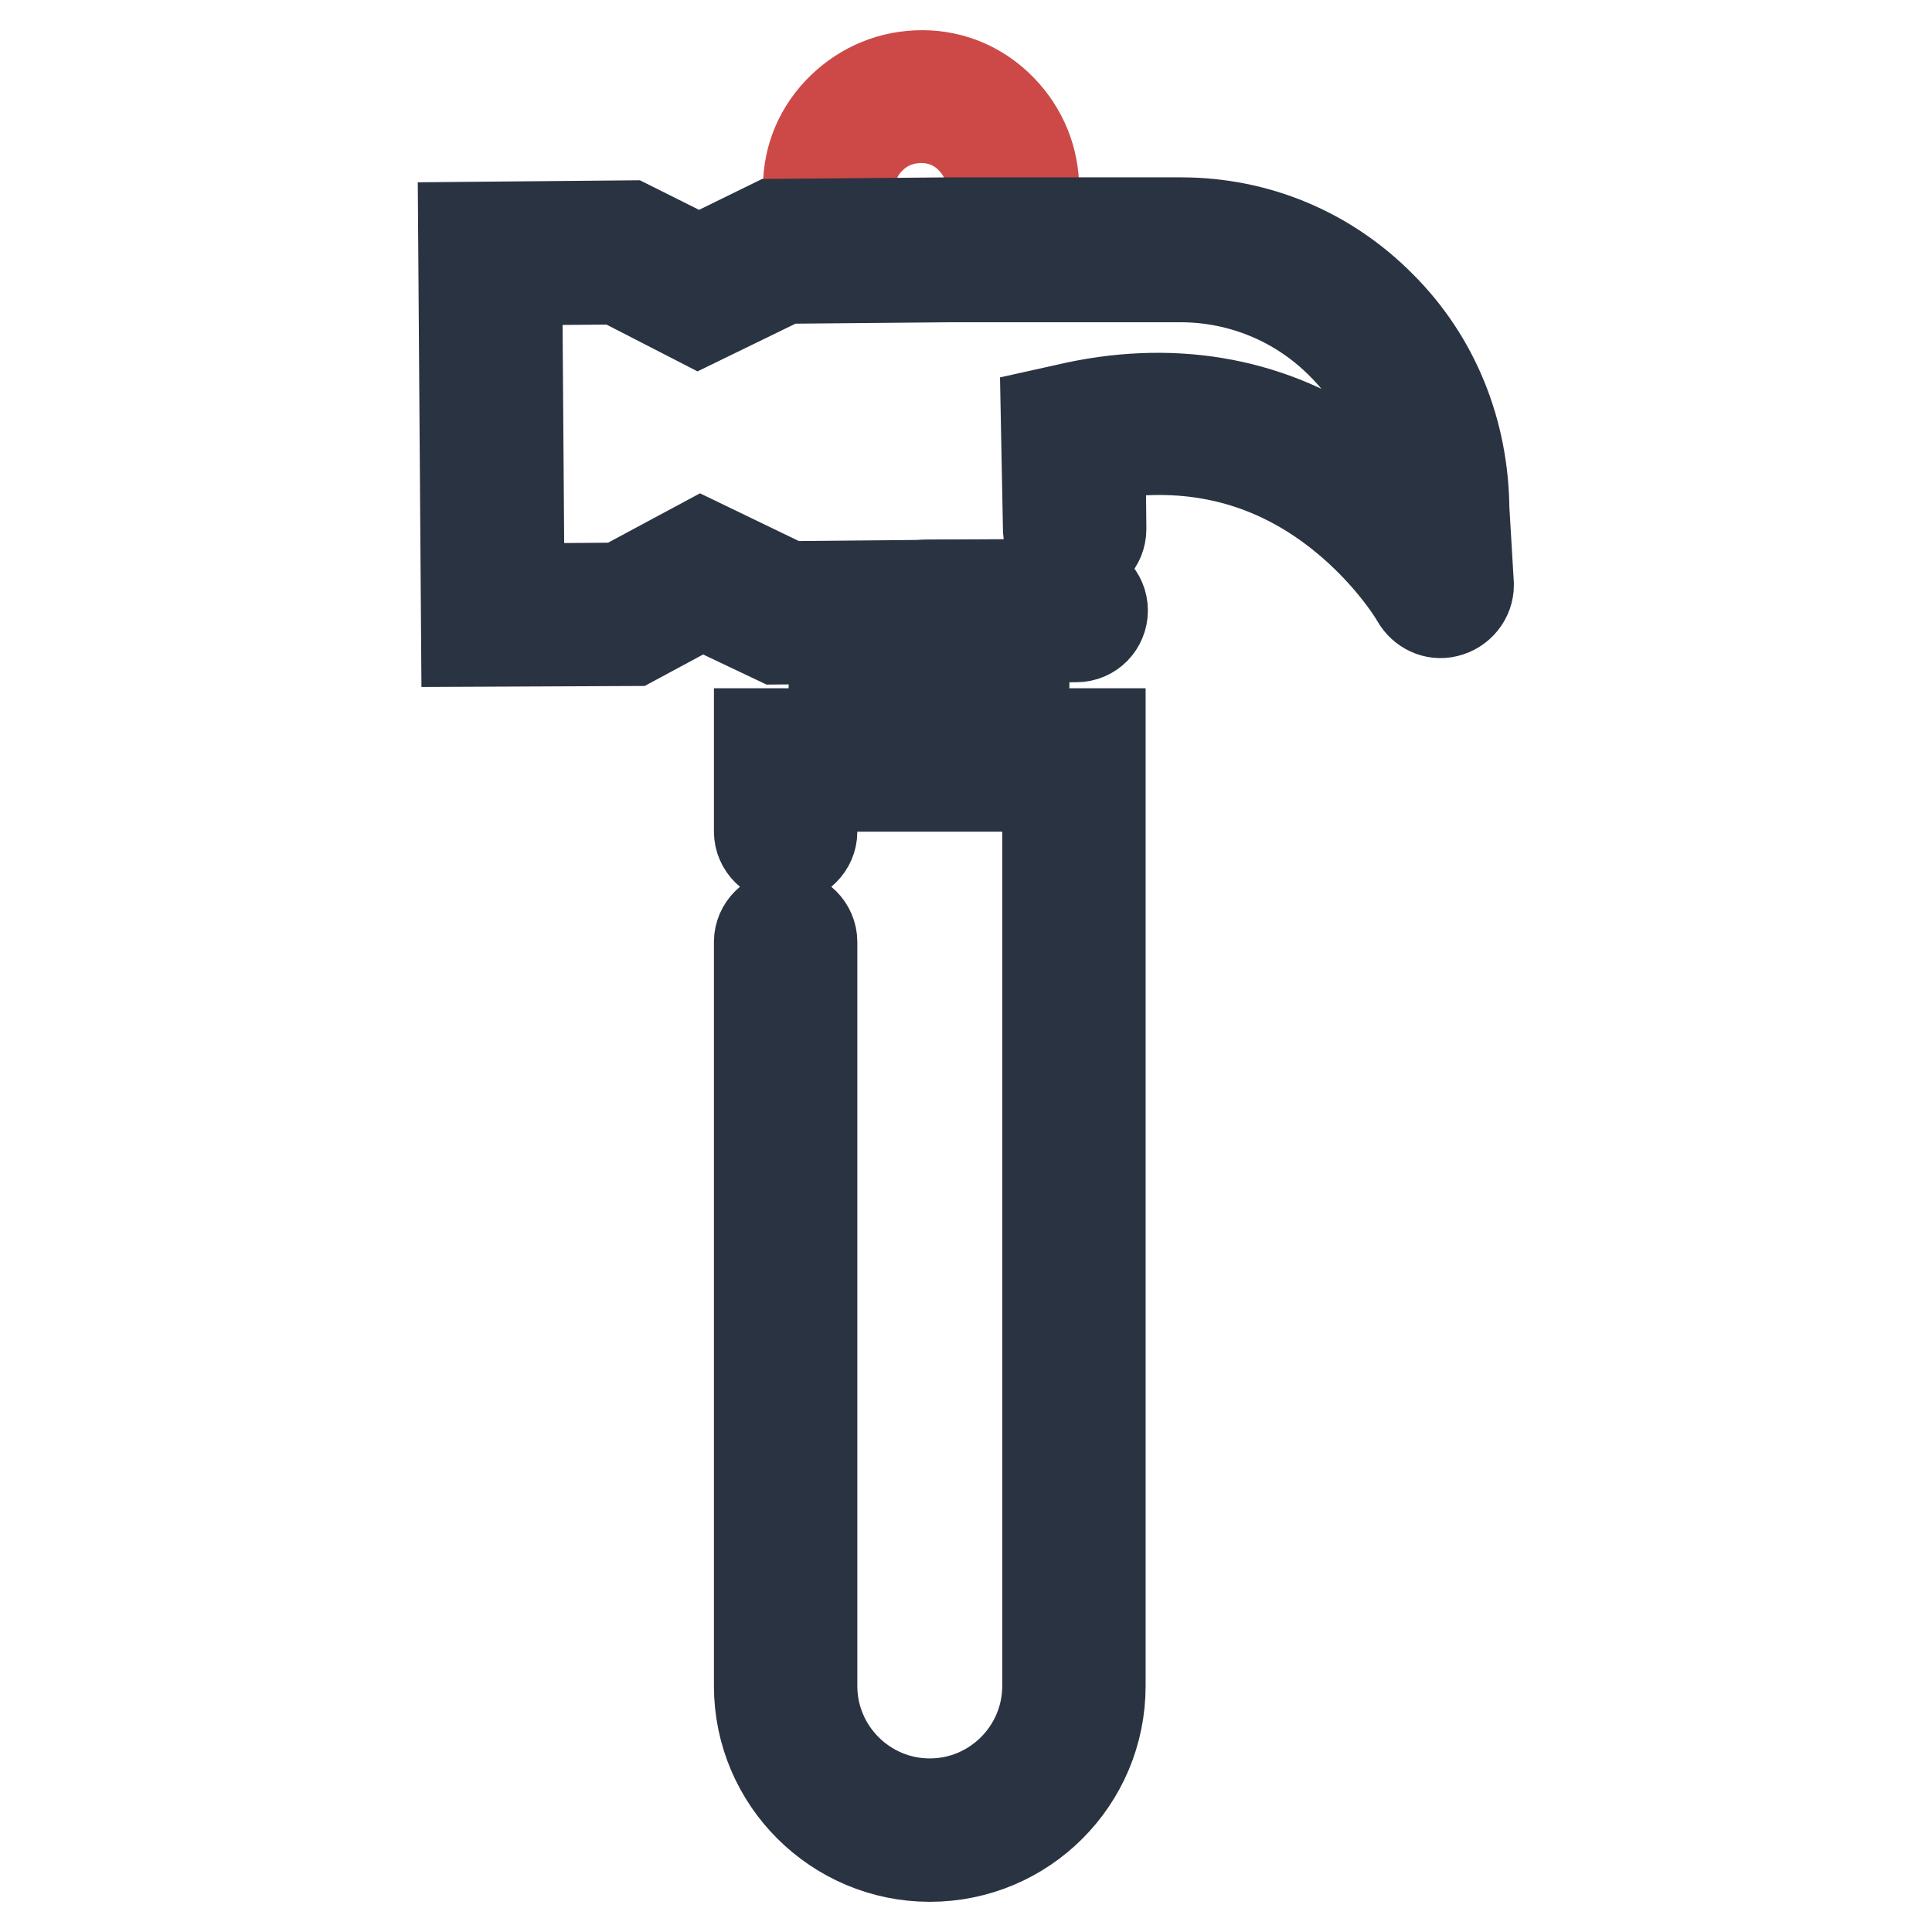 <?xml version="1.0" encoding="utf-8"?>
<!-- Svg Vector Icons : http://www.onlinewebfonts.com/icon -->
<!DOCTYPE svg PUBLIC "-//W3C//DTD SVG 1.1//EN" "http://www.w3.org/Graphics/SVG/1.1/DTD/svg11.dtd">
<svg version="1.1" xmlns="http://www.w3.org/2000/svg" xmlns:xlink="http://www.w3.org/1999/xlink" x="0px" y="0px" viewBox="0 0 256 256" enable-background="new 0 0 256 256" xml:space="preserve">
<g> <path stroke-width="12" fill-opacity="0" stroke="#2a3341"  d="M122.7,84.5c-1.9,0-3.5-1.5-3.5-3.5c0-1.9,1.5-3.5,3.5-3.5l19.9-0.1c1.9,0,3.5,1.5,3.5,3.5 c0,1.9-1.5,3.5-3.5,3.5L122.7,84.5z M123.2,246c-12.4,0-22.6-10.1-22.6-22.6v-98.6c0-1.9,1.6-3.5,3.5-3.5s3.5,1.6,3.5,3.5v98.6 c0,8.6,7,15.6,15.6,15.6s15.6-7,15.6-15.6V104.2h-31.2v6c0,1.9-1.6,3.5-3.5,3.5c-1.9,0-3.5-1.6-3.5-3.5v-13h45.2v126.2 C145.8,235.9,135.7,246,123.2,246z"/> <path stroke-width="12" fill-opacity="0" stroke="#2a3341"  d="M135.7,103.2h-25.2V78h25.2V103.2z M117.5,96.2h11.2V85h-11.2V96.2z"/> <path stroke-width="12" fill-opacity="0" stroke="#cd4947"  d="M136.8,32.3l-5.5-0.1l0.1-7.1c0-2.5-0.9-4.9-2.7-6.7c-1.7-1.8-4.1-2.8-6.6-2.8c-2.5,0-4.9,0.9-6.7,2.7 c-1.8,1.7-2.8,4.1-2.8,6.6l-0.1,7.1l-5.5-0.1l0.1-7.1c0-4,1.6-7.7,4.5-10.5c2.9-2.8,6.6-4.3,10.6-4.3c4,0,7.7,1.6,10.5,4.5 s4.3,6.6,4.3,10.6L136.8,32.3L136.8,32.3z"/> <path stroke-width="12" fill-opacity="0" stroke="#2a3341"  d="M61.8,85l-0.4-54.9l22-0.2l9.2,4.6l9.8-4.8l23.6-0.2h30.5c10,0,19.4,3.9,26.5,11.1 c7.1,7.1,10.9,16.6,11,26.8l0.6,10.1c0,1.7-1.2,3.2-2.9,3.6c-1.6,0.4-3.2-0.4-4-1.8c-0.8-1.4-5.1-8-12.8-13.2 c-8.6-5.8-18.4-7.7-29.1-5.8l0.1,9.8c0,1.9-1.5,3.5-3.4,3.6c-1.9,0-3.5-1.5-3.6-3.4l-0.3-15.5l2.7-0.6c13.6-3.2,26.5-1.1,37.3,6.2 c3.3,2.2,6,4.6,8.2,6.9c-0.1-8.2-3.2-15.9-8.9-21.6c-5.7-5.8-13.4-9-21.5-9h-30.4l-22,0.2l-11.5,5.6L81.8,37l-13.3,0.1L68.8,78 l13.3-0.1l10.8-5.8l11.6,5.6l22-0.2c1.9,0,3.5,1.5,3.5,3.5c0,1.9-1.5,3.5-3.5,3.5l-23.6,0.2L93,80l-9.1,4.9L61.8,85z"/></g>
</svg>